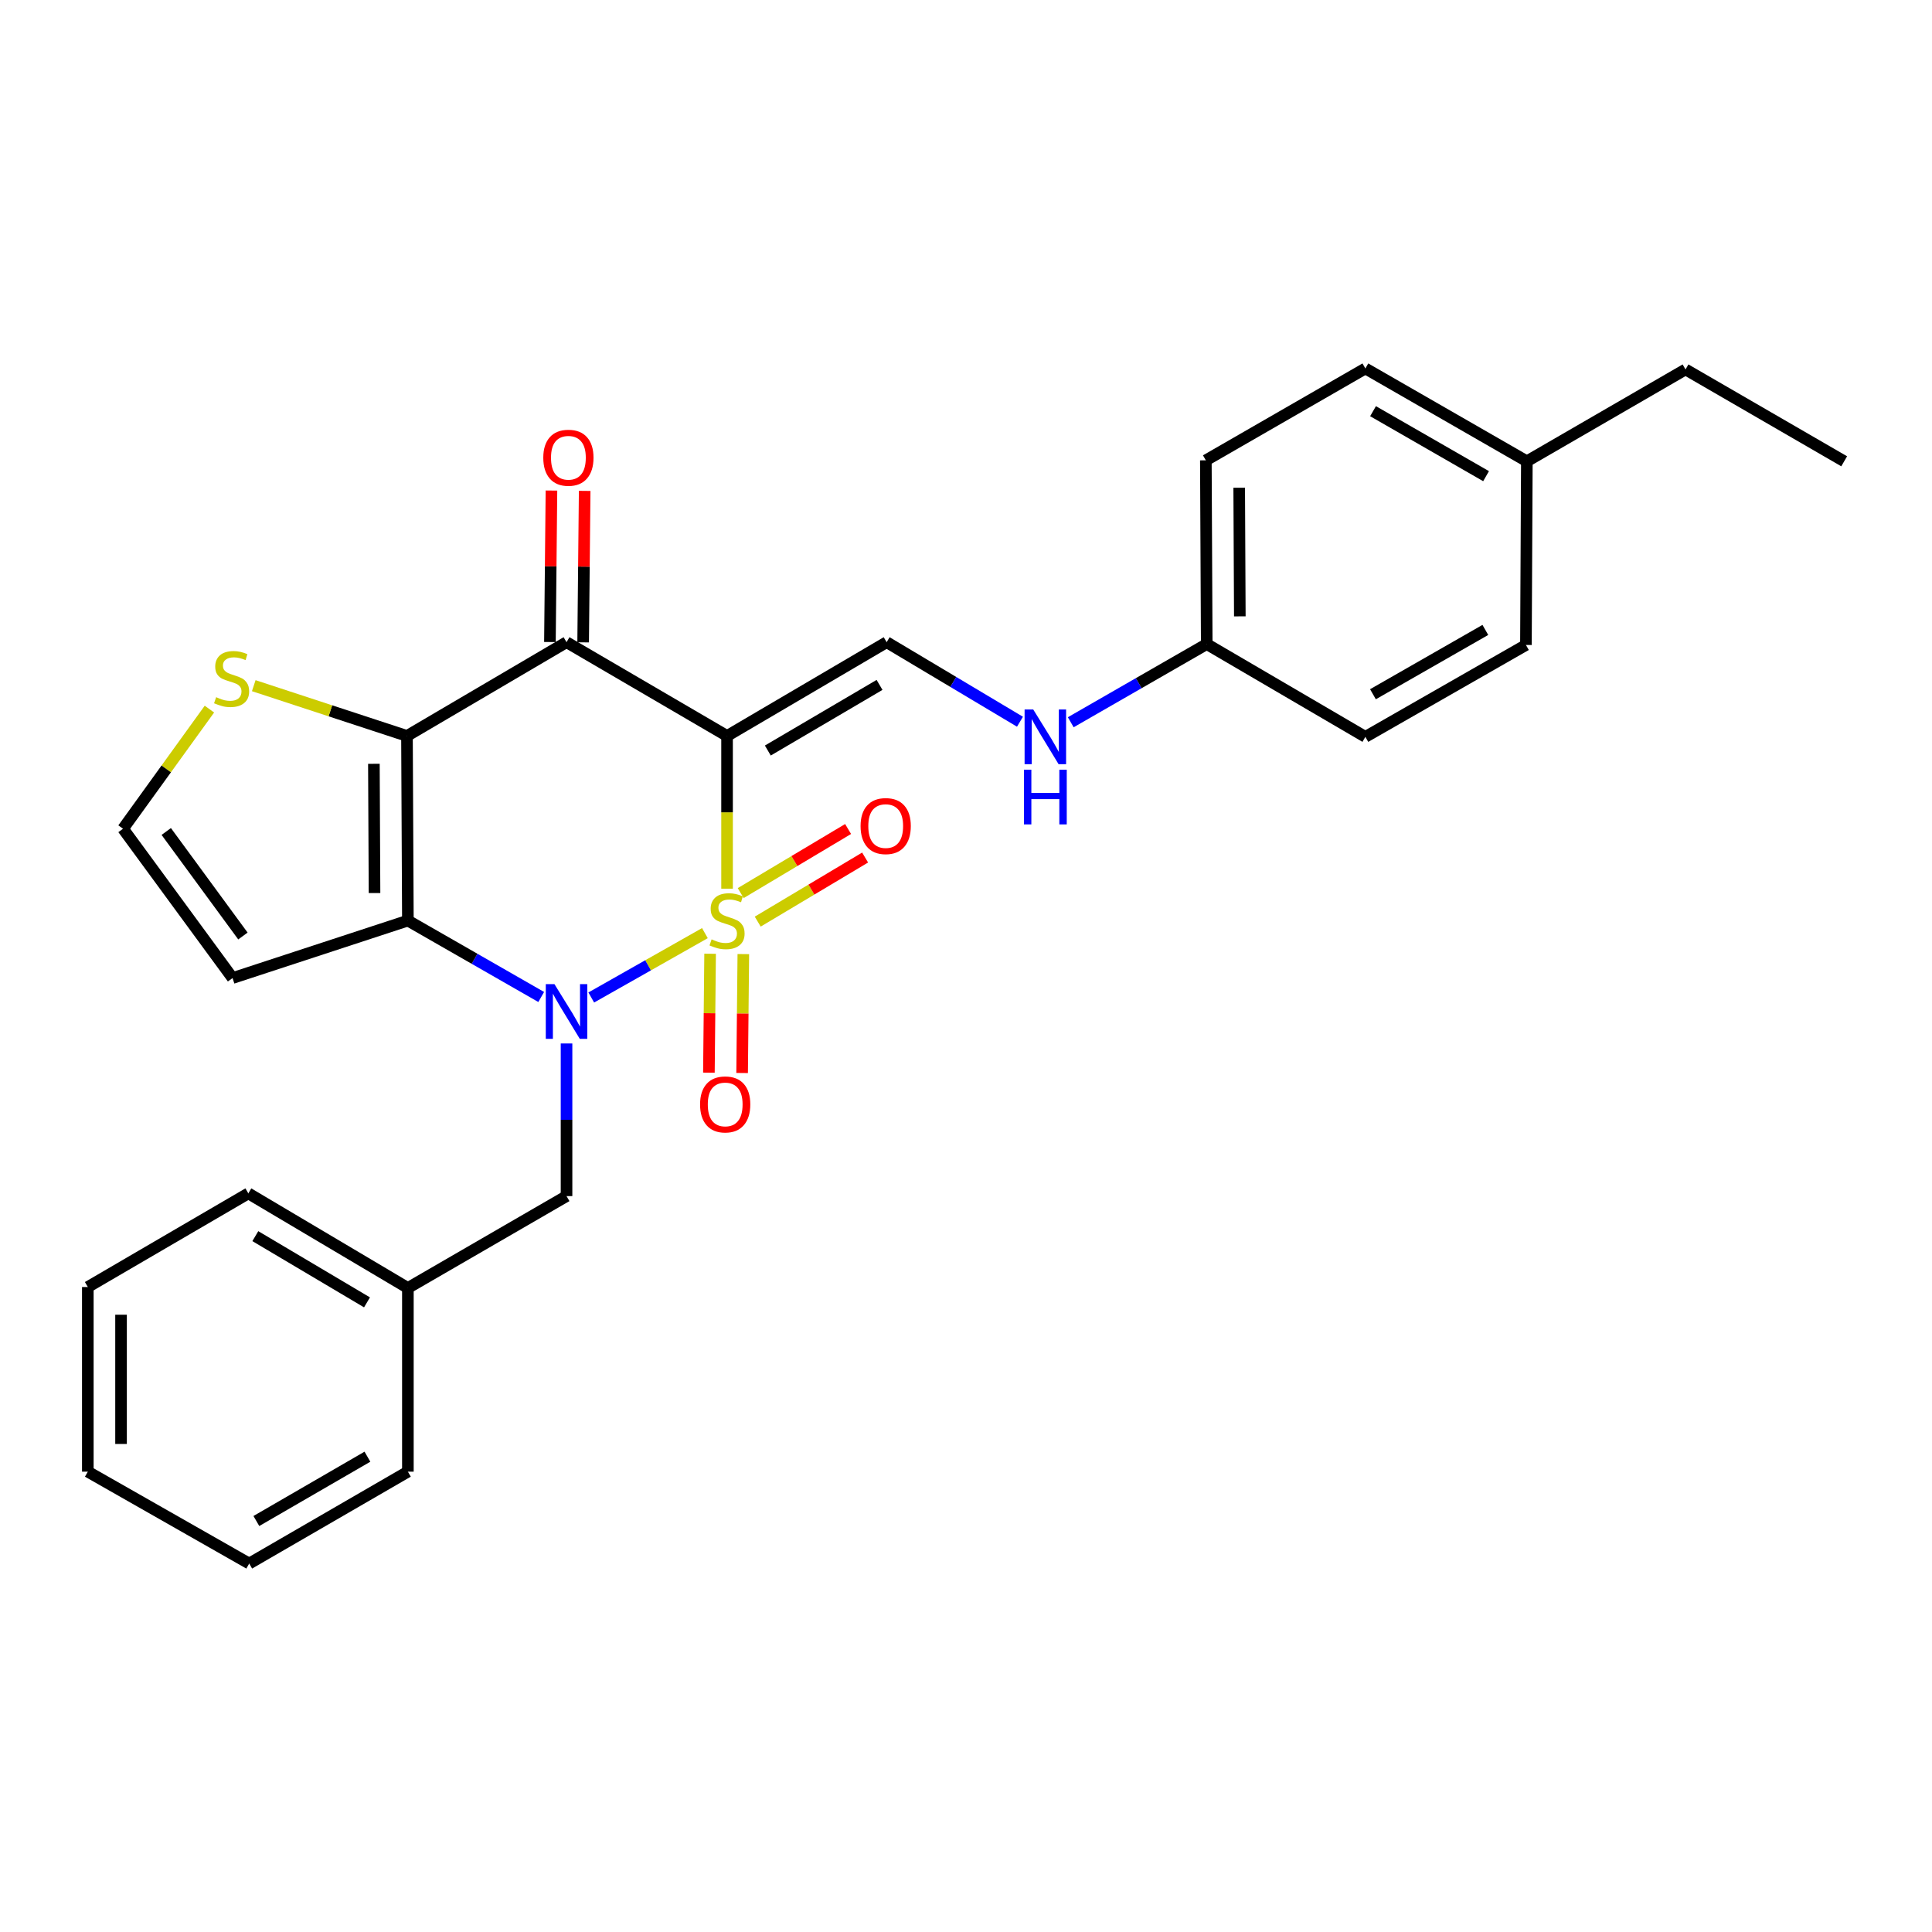 <?xml version='1.0' encoding='iso-8859-1'?>
<svg version='1.1' baseProfile='full'
              xmlns='http://www.w3.org/2000/svg'
                      xmlns:rdkit='http://www.rdkit.org/xml'
                      xmlns:xlink='http://www.w3.org/1999/xlink'
                  xml:space='preserve'
width='1000px' height='1000px' viewBox='0 0 1000 1000'>
<!-- END OF HEADER -->
<rect style='opacity:1.0;fill:#FFFFFF;stroke:none' width='1000' height='1000' x='0' y='0'> </rect>
<path class='bond-0' d='M 376.323,459.98 L 376.323,420.454' style='fill:none;fill-rule:evenodd;stroke:#CCCC00;stroke-width:6px;stroke-linecap:butt;stroke-linejoin:miter;stroke-opacity:1' />
<path class='bond-0' d='M 376.323,420.454 L 376.323,380.928' style='fill:none;fill-rule:evenodd;stroke:#000000;stroke-width:6px;stroke-linecap:butt;stroke-linejoin:miter;stroke-opacity:1' />
<path class='bond-1' d='M 364.856,482.984 L 335.446,499.642' style='fill:none;fill-rule:evenodd;stroke:#CCCC00;stroke-width:6px;stroke-linecap:butt;stroke-linejoin:miter;stroke-opacity:1' />
<path class='bond-1' d='M 335.446,499.642 L 306.036,516.3' style='fill:none;fill-rule:evenodd;stroke:#0000FF;stroke-width:6px;stroke-linecap:butt;stroke-linejoin:miter;stroke-opacity:1' />
<path class='bond-7' d='M 392.2,477.028 L 419.991,460.443' style='fill:none;fill-rule:evenodd;stroke:#CCCC00;stroke-width:6px;stroke-linecap:butt;stroke-linejoin:miter;stroke-opacity:1' />
<path class='bond-7' d='M 419.991,460.443 L 447.783,443.859' style='fill:none;fill-rule:evenodd;stroke:#FF0000;stroke-width:6px;stroke-linecap:butt;stroke-linejoin:miter;stroke-opacity:1' />
<path class='bond-7' d='M 383.388,462.261 L 411.179,445.677' style='fill:none;fill-rule:evenodd;stroke:#CCCC00;stroke-width:6px;stroke-linecap:butt;stroke-linejoin:miter;stroke-opacity:1' />
<path class='bond-7' d='M 411.179,445.677 L 438.971,429.092' style='fill:none;fill-rule:evenodd;stroke:#FF0000;stroke-width:6px;stroke-linecap:butt;stroke-linejoin:miter;stroke-opacity:1' />
<path class='bond-8' d='M 367.55,493.659 L 367.238,524.435' style='fill:none;fill-rule:evenodd;stroke:#CCCC00;stroke-width:6px;stroke-linecap:butt;stroke-linejoin:miter;stroke-opacity:1' />
<path class='bond-8' d='M 367.238,524.435 L 366.926,555.211' style='fill:none;fill-rule:evenodd;stroke:#FF0000;stroke-width:6px;stroke-linecap:butt;stroke-linejoin:miter;stroke-opacity:1' />
<path class='bond-8' d='M 384.746,493.834 L 384.433,524.609' style='fill:none;fill-rule:evenodd;stroke:#CCCC00;stroke-width:6px;stroke-linecap:butt;stroke-linejoin:miter;stroke-opacity:1' />
<path class='bond-8' d='M 384.433,524.609 L 384.121,555.385' style='fill:none;fill-rule:evenodd;stroke:#FF0000;stroke-width:6px;stroke-linecap:butt;stroke-linejoin:miter;stroke-opacity:1' />
<path class='bond-4' d='M 376.323,380.928 L 293.238,332.397' style='fill:none;fill-rule:evenodd;stroke:#000000;stroke-width:6px;stroke-linecap:butt;stroke-linejoin:miter;stroke-opacity:1' />
<path class='bond-5' d='M 376.323,380.928 L 458.93,332.397' style='fill:none;fill-rule:evenodd;stroke:#000000;stroke-width:6px;stroke-linecap:butt;stroke-linejoin:miter;stroke-opacity:1' />
<path class='bond-5' d='M 397.425,388.475 L 455.25,354.503' style='fill:none;fill-rule:evenodd;stroke:#000000;stroke-width:6px;stroke-linecap:butt;stroke-linejoin:miter;stroke-opacity:1' />
<path class='bond-2' d='M 280.132,516.038 L 245.625,496.264' style='fill:none;fill-rule:evenodd;stroke:#0000FF;stroke-width:6px;stroke-linecap:butt;stroke-linejoin:miter;stroke-opacity:1' />
<path class='bond-2' d='M 245.625,496.264 L 211.118,476.489' style='fill:none;fill-rule:evenodd;stroke:#000000;stroke-width:6px;stroke-linecap:butt;stroke-linejoin:miter;stroke-opacity:1' />
<path class='bond-10' d='M 293.238,540.098 L 293.238,579.599' style='fill:none;fill-rule:evenodd;stroke:#0000FF;stroke-width:6px;stroke-linecap:butt;stroke-linejoin:miter;stroke-opacity:1' />
<path class='bond-10' d='M 293.238,579.599 L 293.238,619.101' style='fill:none;fill-rule:evenodd;stroke:#000000;stroke-width:6px;stroke-linecap:butt;stroke-linejoin:miter;stroke-opacity:1' />
<path class='bond-3' d='M 211.118,476.489 L 210.65,380.928' style='fill:none;fill-rule:evenodd;stroke:#000000;stroke-width:6px;stroke-linecap:butt;stroke-linejoin:miter;stroke-opacity:1' />
<path class='bond-3' d='M 193.852,462.239 L 193.525,395.346' style='fill:none;fill-rule:evenodd;stroke:#000000;stroke-width:6px;stroke-linecap:butt;stroke-linejoin:miter;stroke-opacity:1' />
<path class='bond-9' d='M 211.118,476.489 L 120.371,506.238' style='fill:none;fill-rule:evenodd;stroke:#000000;stroke-width:6px;stroke-linecap:butt;stroke-linejoin:miter;stroke-opacity:1' />
<path class='bond-6' d='M 210.65,380.928 L 170.997,367.916' style='fill:none;fill-rule:evenodd;stroke:#000000;stroke-width:6px;stroke-linecap:butt;stroke-linejoin:miter;stroke-opacity:1' />
<path class='bond-6' d='M 170.997,367.916 L 131.343,354.904' style='fill:none;fill-rule:evenodd;stroke:#CCCC00;stroke-width:6px;stroke-linecap:butt;stroke-linejoin:miter;stroke-opacity:1' />
<path class='bond-28' d='M 210.65,380.928 L 293.238,332.397' style='fill:none;fill-rule:evenodd;stroke:#000000;stroke-width:6px;stroke-linecap:butt;stroke-linejoin:miter;stroke-opacity:1' />
<path class='bond-12' d='M 301.836,332.484 L 302.232,293.282' style='fill:none;fill-rule:evenodd;stroke:#000000;stroke-width:6px;stroke-linecap:butt;stroke-linejoin:miter;stroke-opacity:1' />
<path class='bond-12' d='M 302.232,293.282 L 302.627,254.081' style='fill:none;fill-rule:evenodd;stroke:#FF0000;stroke-width:6px;stroke-linecap:butt;stroke-linejoin:miter;stroke-opacity:1' />
<path class='bond-12' d='M 284.641,332.31 L 285.037,293.109' style='fill:none;fill-rule:evenodd;stroke:#000000;stroke-width:6px;stroke-linecap:butt;stroke-linejoin:miter;stroke-opacity:1' />
<path class='bond-12' d='M 285.037,293.109 L 285.432,253.907' style='fill:none;fill-rule:evenodd;stroke:#FF0000;stroke-width:6px;stroke-linecap:butt;stroke-linejoin:miter;stroke-opacity:1' />
<path class='bond-13' d='M 458.93,332.397 L 493.434,352.98' style='fill:none;fill-rule:evenodd;stroke:#000000;stroke-width:6px;stroke-linecap:butt;stroke-linejoin:miter;stroke-opacity:1' />
<path class='bond-13' d='M 493.434,352.98 L 527.938,373.563' style='fill:none;fill-rule:evenodd;stroke:#0000FF;stroke-width:6px;stroke-linecap:butt;stroke-linejoin:miter;stroke-opacity:1' />
<path class='bond-29' d='M 108.395,367.037 L 86.039,397.994' style='fill:none;fill-rule:evenodd;stroke:#CCCC00;stroke-width:6px;stroke-linecap:butt;stroke-linejoin:miter;stroke-opacity:1' />
<path class='bond-29' d='M 86.039,397.994 L 63.682,428.952' style='fill:none;fill-rule:evenodd;stroke:#000000;stroke-width:6px;stroke-linecap:butt;stroke-linejoin:miter;stroke-opacity:1' />
<path class='bond-11' d='M 120.371,506.238 L 63.682,428.952' style='fill:none;fill-rule:evenodd;stroke:#000000;stroke-width:6px;stroke-linecap:butt;stroke-linejoin:miter;stroke-opacity:1' />
<path class='bond-11' d='M 125.734,484.475 L 86.051,430.375' style='fill:none;fill-rule:evenodd;stroke:#000000;stroke-width:6px;stroke-linecap:butt;stroke-linejoin:miter;stroke-opacity:1' />
<path class='bond-15' d='M 293.238,619.101 L 211.118,666.657' style='fill:none;fill-rule:evenodd;stroke:#000000;stroke-width:6px;stroke-linecap:butt;stroke-linejoin:miter;stroke-opacity:1' />
<path class='bond-14' d='M 554.218,373.837 L 589.411,353.604' style='fill:none;fill-rule:evenodd;stroke:#0000FF;stroke-width:6px;stroke-linecap:butt;stroke-linejoin:miter;stroke-opacity:1' />
<path class='bond-14' d='M 589.411,353.604 L 624.604,333.372' style='fill:none;fill-rule:evenodd;stroke:#000000;stroke-width:6px;stroke-linecap:butt;stroke-linejoin:miter;stroke-opacity:1' />
<path class='bond-17' d='M 624.604,333.372 L 706.714,381.396' style='fill:none;fill-rule:evenodd;stroke:#000000;stroke-width:6px;stroke-linecap:butt;stroke-linejoin:miter;stroke-opacity:1' />
<path class='bond-18' d='M 624.604,333.372 L 624.145,238.269' style='fill:none;fill-rule:evenodd;stroke:#000000;stroke-width:6px;stroke-linecap:butt;stroke-linejoin:miter;stroke-opacity:1' />
<path class='bond-18' d='M 641.73,319.023 L 641.409,252.451' style='fill:none;fill-rule:evenodd;stroke:#000000;stroke-width:6px;stroke-linecap:butt;stroke-linejoin:miter;stroke-opacity:1' />
<path class='bond-22' d='M 211.118,666.657 L 128.539,617.687' style='fill:none;fill-rule:evenodd;stroke:#000000;stroke-width:6px;stroke-linecap:butt;stroke-linejoin:miter;stroke-opacity:1' />
<path class='bond-22' d='M 189.96,674.102 L 132.155,639.823' style='fill:none;fill-rule:evenodd;stroke:#000000;stroke-width:6px;stroke-linecap:butt;stroke-linejoin:miter;stroke-opacity:1' />
<path class='bond-23' d='M 211.118,666.657 L 211.118,761.731' style='fill:none;fill-rule:evenodd;stroke:#000000;stroke-width:6px;stroke-linecap:butt;stroke-linejoin:miter;stroke-opacity:1' />
<path class='bond-16' d='M 790.296,238.765 L 706.714,190.712' style='fill:none;fill-rule:evenodd;stroke:#000000;stroke-width:6px;stroke-linecap:butt;stroke-linejoin:miter;stroke-opacity:1' />
<path class='bond-16' d='M 769.188,246.465 L 710.681,212.828' style='fill:none;fill-rule:evenodd;stroke:#000000;stroke-width:6px;stroke-linecap:butt;stroke-linejoin:miter;stroke-opacity:1' />
<path class='bond-21' d='M 790.296,238.765 L 872.425,191.219' style='fill:none;fill-rule:evenodd;stroke:#000000;stroke-width:6px;stroke-linecap:butt;stroke-linejoin:miter;stroke-opacity:1' />
<path class='bond-31' d='M 790.296,238.765 L 789.818,333.84' style='fill:none;fill-rule:evenodd;stroke:#000000;stroke-width:6px;stroke-linecap:butt;stroke-linejoin:miter;stroke-opacity:1' />
<path class='bond-20' d='M 706.714,381.396 L 789.818,333.84' style='fill:none;fill-rule:evenodd;stroke:#000000;stroke-width:6px;stroke-linecap:butt;stroke-linejoin:miter;stroke-opacity:1' />
<path class='bond-20' d='M 710.639,359.338 L 768.812,326.048' style='fill:none;fill-rule:evenodd;stroke:#000000;stroke-width:6px;stroke-linecap:butt;stroke-linejoin:miter;stroke-opacity:1' />
<path class='bond-19' d='M 624.145,238.269 L 706.714,190.712' style='fill:none;fill-rule:evenodd;stroke:#000000;stroke-width:6px;stroke-linecap:butt;stroke-linejoin:miter;stroke-opacity:1' />
<path class='bond-24' d='M 872.425,191.219 L 954.545,238.765' style='fill:none;fill-rule:evenodd;stroke:#000000;stroke-width:6px;stroke-linecap:butt;stroke-linejoin:miter;stroke-opacity:1' />
<path class='bond-25' d='M 128.539,617.687 L 45.455,666.16' style='fill:none;fill-rule:evenodd;stroke:#000000;stroke-width:6px;stroke-linecap:butt;stroke-linejoin:miter;stroke-opacity:1' />
<path class='bond-26' d='M 211.118,761.731 L 128.988,809.288' style='fill:none;fill-rule:evenodd;stroke:#000000;stroke-width:6px;stroke-linecap:butt;stroke-linejoin:miter;stroke-opacity:1' />
<path class='bond-26' d='M 190.182,753.984 L 132.691,787.273' style='fill:none;fill-rule:evenodd;stroke:#000000;stroke-width:6px;stroke-linecap:butt;stroke-linejoin:miter;stroke-opacity:1' />
<path class='bond-30' d='M 45.455,666.16 L 45.455,761.731' style='fill:none;fill-rule:evenodd;stroke:#000000;stroke-width:6px;stroke-linecap:butt;stroke-linejoin:miter;stroke-opacity:1' />
<path class='bond-30' d='M 62.651,680.496 L 62.651,747.396' style='fill:none;fill-rule:evenodd;stroke:#000000;stroke-width:6px;stroke-linecap:butt;stroke-linejoin:miter;stroke-opacity:1' />
<path class='bond-27' d='M 128.988,809.288 L 45.455,761.731' style='fill:none;fill-rule:evenodd;stroke:#000000;stroke-width:6px;stroke-linecap:butt;stroke-linejoin:miter;stroke-opacity:1' />
<path  class='atom-0' d='M 368.323 486.209
Q 368.643 486.329, 369.963 486.889
Q 371.283 487.449, 372.723 487.809
Q 374.203 488.129, 375.643 488.129
Q 378.323 488.129, 379.883 486.849
Q 381.443 485.529, 381.443 483.249
Q 381.443 481.689, 380.643 480.729
Q 379.883 479.769, 378.683 479.249
Q 377.483 478.729, 375.483 478.129
Q 372.963 477.369, 371.443 476.649
Q 369.963 475.929, 368.883 474.409
Q 367.843 472.889, 367.843 470.329
Q 367.843 466.769, 370.243 464.569
Q 372.683 462.369, 377.483 462.369
Q 380.763 462.369, 384.483 463.929
L 383.563 467.009
Q 380.163 465.609, 377.603 465.609
Q 374.843 465.609, 373.323 466.769
Q 371.803 467.889, 371.843 469.849
Q 371.843 471.369, 372.603 472.289
Q 373.403 473.209, 374.523 473.729
Q 375.683 474.249, 377.603 474.849
Q 380.163 475.649, 381.683 476.449
Q 383.203 477.249, 384.283 478.889
Q 385.403 480.489, 385.403 483.249
Q 385.403 487.169, 382.763 489.289
Q 380.163 491.369, 375.803 491.369
Q 373.283 491.369, 371.363 490.809
Q 369.483 490.289, 367.243 489.369
L 368.323 486.209
' fill='#CCCC00'/>
<path  class='atom-2' d='M 286.978 509.389
L 296.258 524.389
Q 297.178 525.869, 298.658 528.549
Q 300.138 531.229, 300.218 531.389
L 300.218 509.389
L 303.978 509.389
L 303.978 537.709
L 300.098 537.709
L 290.138 521.309
Q 288.978 519.389, 287.738 517.189
Q 286.538 514.989, 286.178 514.309
L 286.178 537.709
L 282.498 537.709
L 282.498 509.389
L 286.978 509.389
' fill='#0000FF'/>
<path  class='atom-7' d='M 111.875 360.861
Q 112.195 360.981, 113.515 361.541
Q 114.835 362.101, 116.275 362.461
Q 117.755 362.781, 119.195 362.781
Q 121.875 362.781, 123.435 361.501
Q 124.995 360.181, 124.995 357.901
Q 124.995 356.341, 124.195 355.381
Q 123.435 354.421, 122.235 353.901
Q 121.035 353.381, 119.035 352.781
Q 116.515 352.021, 114.995 351.301
Q 113.515 350.581, 112.435 349.061
Q 111.395 347.541, 111.395 344.981
Q 111.395 341.421, 113.795 339.221
Q 116.235 337.021, 121.035 337.021
Q 124.315 337.021, 128.035 338.581
L 127.115 341.661
Q 123.715 340.261, 121.155 340.261
Q 118.395 340.261, 116.875 341.421
Q 115.355 342.541, 115.395 344.501
Q 115.395 346.021, 116.155 346.941
Q 116.955 347.861, 118.075 348.381
Q 119.235 348.901, 121.155 349.501
Q 123.715 350.301, 125.235 351.101
Q 126.755 351.901, 127.835 353.541
Q 128.955 355.141, 128.955 357.901
Q 128.955 361.821, 126.315 363.941
Q 123.715 366.021, 119.355 366.021
Q 116.835 366.021, 114.915 365.461
Q 113.035 364.941, 110.795 364.021
L 111.875 360.861
' fill='#CCCC00'/>
<path  class='atom-8' d='M 445.434 427.571
Q 445.434 420.771, 448.794 416.971
Q 452.154 413.171, 458.434 413.171
Q 464.714 413.171, 468.074 416.971
Q 471.434 420.771, 471.434 427.571
Q 471.434 434.451, 468.034 438.371
Q 464.634 442.251, 458.434 442.251
Q 452.194 442.251, 448.794 438.371
Q 445.434 434.491, 445.434 427.571
M 458.434 439.051
Q 462.754 439.051, 465.074 436.171
Q 467.434 433.251, 467.434 427.571
Q 467.434 422.011, 465.074 419.211
Q 462.754 416.371, 458.434 416.371
Q 454.114 416.371, 451.754 419.171
Q 449.434 421.971, 449.434 427.571
Q 449.434 433.291, 451.754 436.171
Q 454.114 439.051, 458.434 439.051
' fill='#FF0000'/>
<path  class='atom-9' d='M 362.358 571.644
Q 362.358 564.844, 365.718 561.044
Q 369.078 557.244, 375.358 557.244
Q 381.638 557.244, 384.998 561.044
Q 388.358 564.844, 388.358 571.644
Q 388.358 578.524, 384.958 582.444
Q 381.558 586.324, 375.358 586.324
Q 369.118 586.324, 365.718 582.444
Q 362.358 578.564, 362.358 571.644
M 375.358 583.124
Q 379.678 583.124, 381.998 580.244
Q 384.358 577.324, 384.358 571.644
Q 384.358 566.084, 381.998 563.284
Q 379.678 560.444, 375.358 560.444
Q 371.038 560.444, 368.678 563.244
Q 366.358 566.044, 366.358 571.644
Q 366.358 577.364, 368.678 580.244
Q 371.038 583.124, 375.358 583.124
' fill='#FF0000'/>
<path  class='atom-13' d='M 281.203 236.925
Q 281.203 230.125, 284.563 226.325
Q 287.923 222.525, 294.203 222.525
Q 300.483 222.525, 303.843 226.325
Q 307.203 230.125, 307.203 236.925
Q 307.203 243.805, 303.803 247.725
Q 300.403 251.605, 294.203 251.605
Q 287.963 251.605, 284.563 247.725
Q 281.203 243.845, 281.203 236.925
M 294.203 248.405
Q 298.523 248.405, 300.843 245.525
Q 303.203 242.605, 303.203 236.925
Q 303.203 231.365, 300.843 228.565
Q 298.523 225.725, 294.203 225.725
Q 289.883 225.725, 287.523 228.525
Q 285.203 231.325, 285.203 236.925
Q 285.203 242.645, 287.523 245.525
Q 289.883 248.405, 294.203 248.405
' fill='#FF0000'/>
<path  class='atom-14' d='M 534.81 367.236
L 544.09 382.236
Q 545.01 383.716, 546.49 386.396
Q 547.97 389.076, 548.05 389.236
L 548.05 367.236
L 551.81 367.236
L 551.81 395.556
L 547.93 395.556
L 537.97 379.156
Q 536.81 377.236, 535.57 375.036
Q 534.37 372.836, 534.01 372.156
L 534.01 395.556
L 530.33 395.556
L 530.33 367.236
L 534.81 367.236
' fill='#0000FF'/>
<path  class='atom-14' d='M 529.99 398.388
L 533.83 398.388
L 533.83 410.428
L 548.31 410.428
L 548.31 398.388
L 552.15 398.388
L 552.15 426.708
L 548.31 426.708
L 548.31 413.628
L 533.83 413.628
L 533.83 426.708
L 529.99 426.708
L 529.99 398.388
' fill='#0000FF'/>
</svg>
